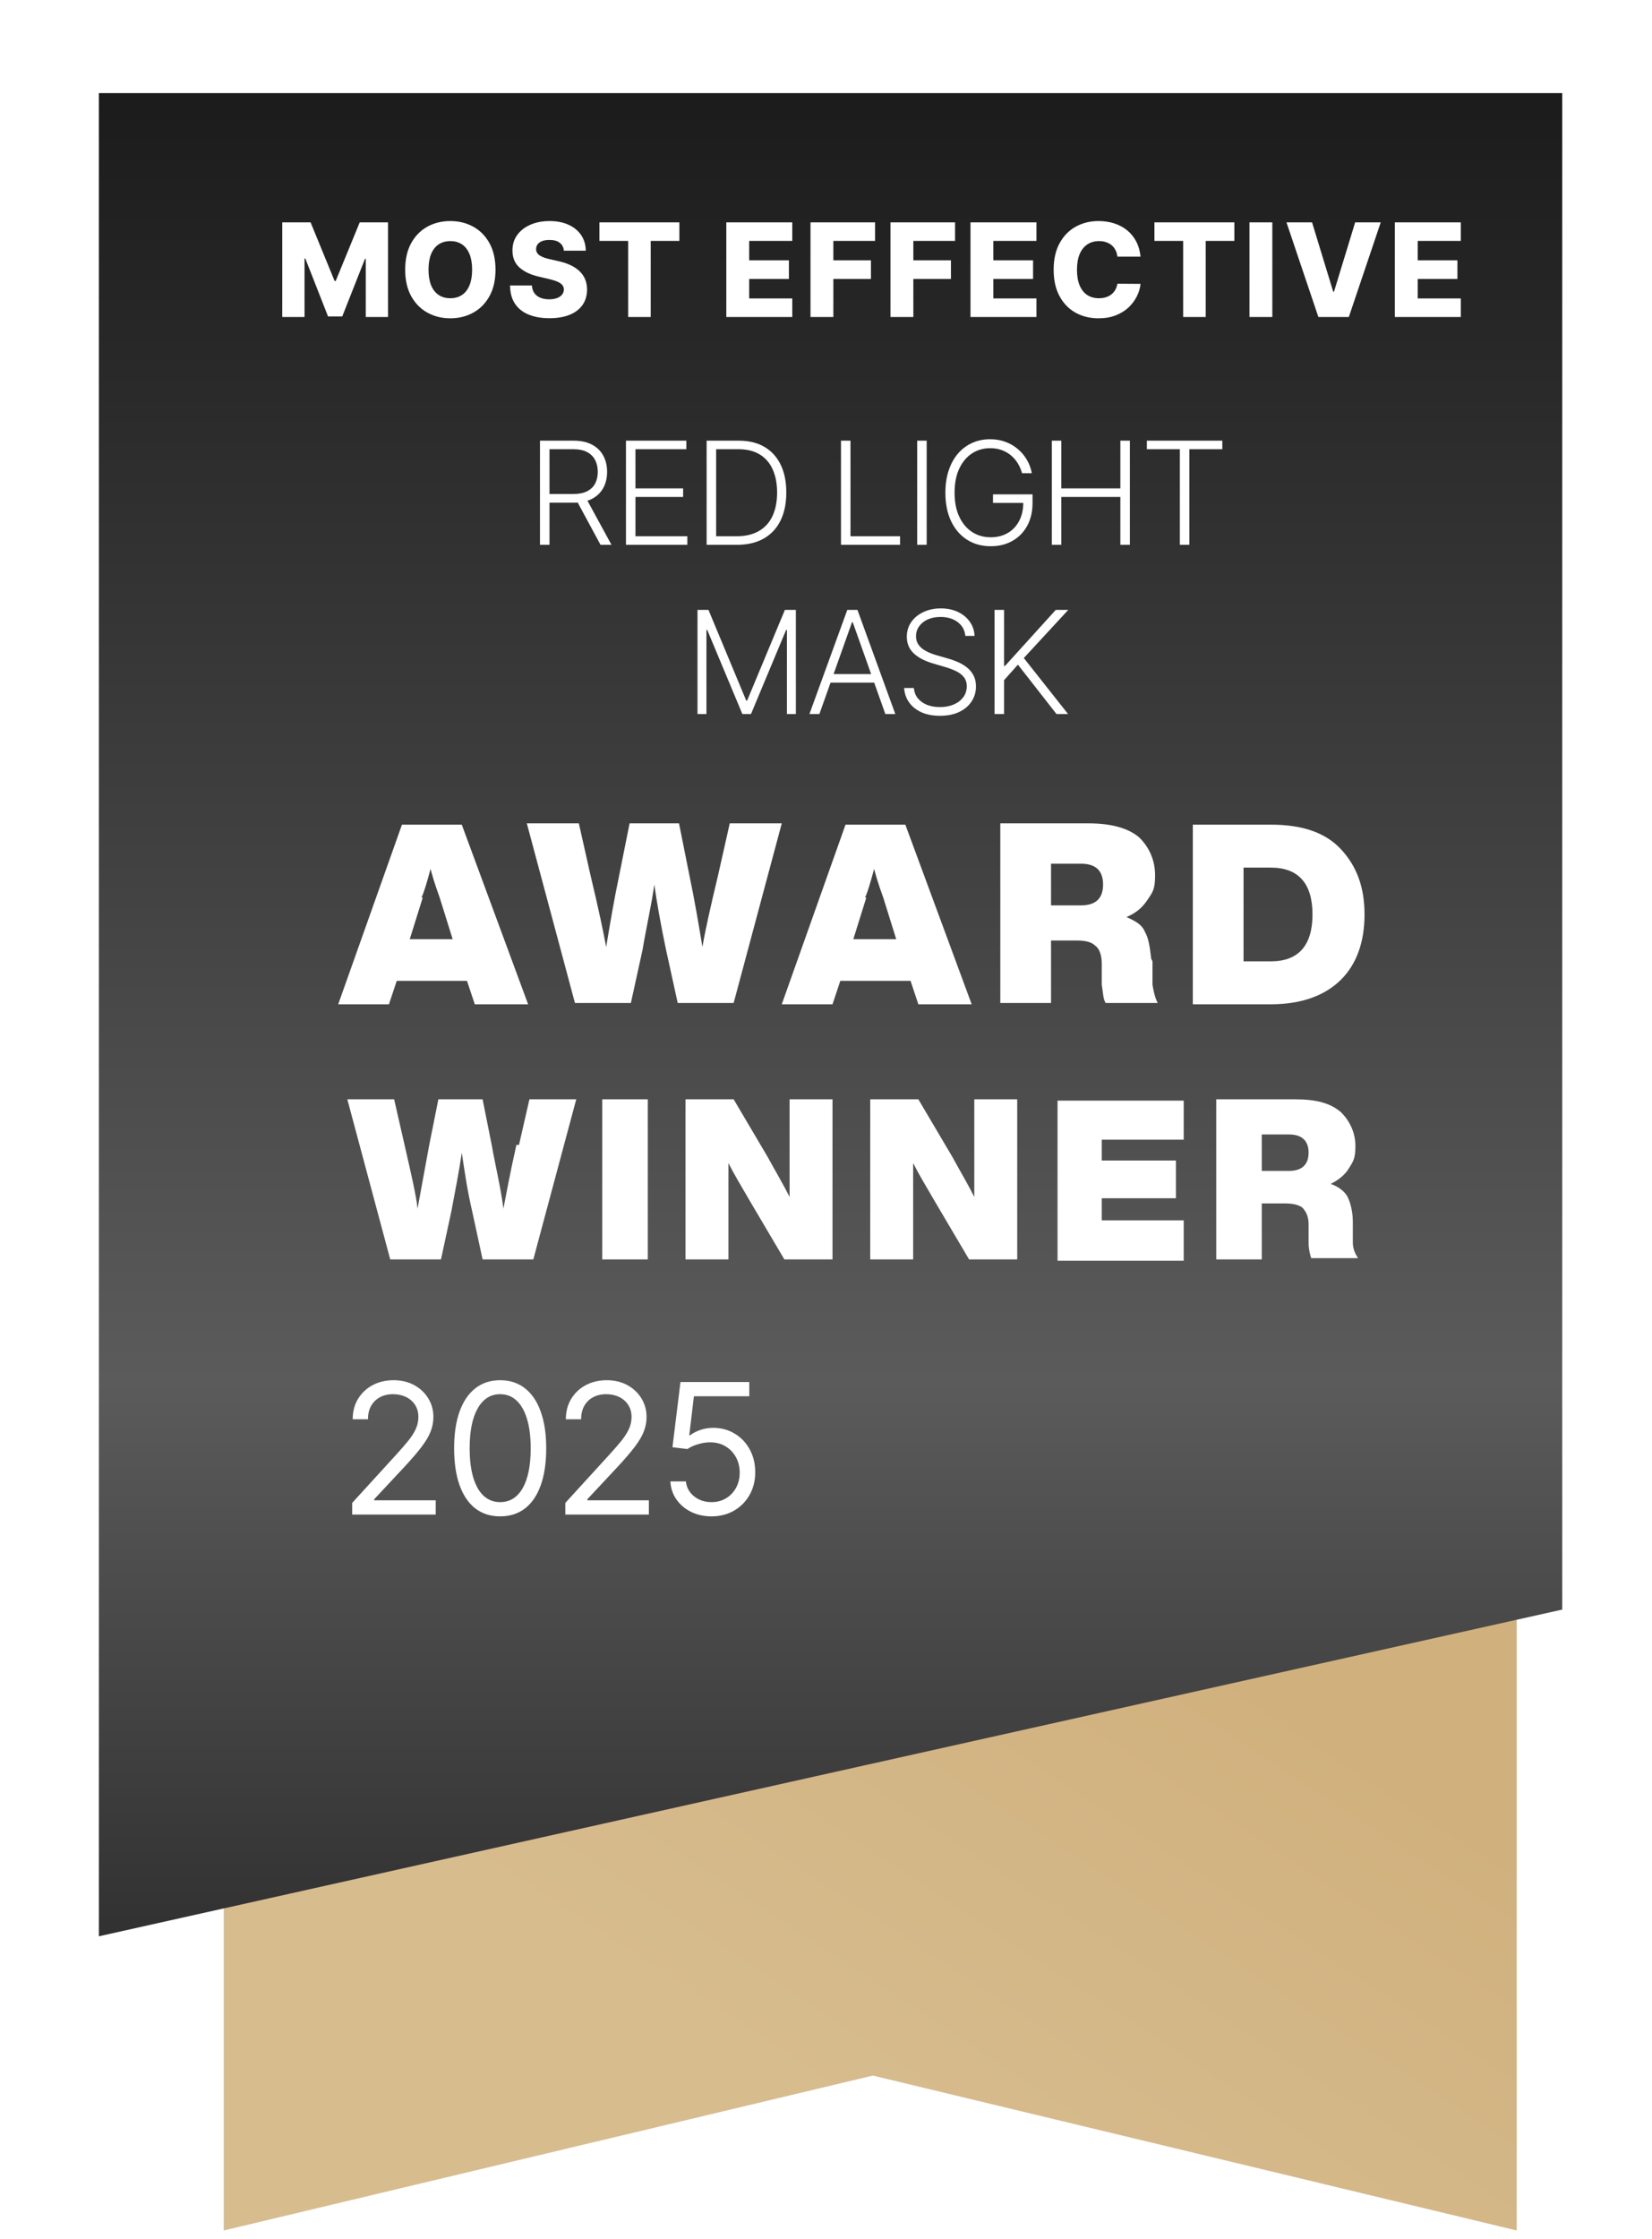 <svg width="127" height="172" viewBox="0 0 127 172" fill="none" xmlns="http://www.w3.org/2000/svg">
<path d="M116.6 171.354L67.1 159.454L17.2 171.354V40.454H116.6V171.354Z" fill="url(#paint0_linear_8207_3385)"/>
<g filter="url(#filter0_d_8207_3385)">
<path d="M123.5 118.854L11 143.954V2.354H123.5V118.854Z" fill="url(#paint1_linear_8207_3385)"/>
</g>
<path d="M21.699 17.081H23.876L25.723 21.584H25.808L27.654 17.081H29.831V24.354H28.119V19.886H28.059L26.312 24.308H25.218L23.471 19.861H23.411V24.354H21.699V17.081ZM38.092 20.717C38.092 21.517 37.938 22.196 37.63 22.752C37.322 23.308 36.906 23.731 36.38 24.02C35.857 24.309 35.27 24.453 34.619 24.453C33.965 24.453 33.377 24.308 32.854 24.016C32.331 23.725 31.915 23.302 31.608 22.748C31.302 22.192 31.149 21.515 31.149 20.717C31.149 19.917 31.302 19.239 31.608 18.683C31.915 18.126 32.331 17.703 32.854 17.415C33.377 17.126 33.965 16.982 34.619 16.982C35.27 16.982 35.857 17.126 36.38 17.415C36.906 17.703 37.322 18.126 37.63 18.683C37.938 19.239 38.092 19.917 38.092 20.717ZM36.295 20.717C36.295 20.244 36.228 19.844 36.093 19.517C35.96 19.19 35.768 18.943 35.517 18.775C35.269 18.607 34.969 18.523 34.619 18.523C34.271 18.523 33.971 18.607 33.721 18.775C33.469 18.943 33.277 19.19 33.142 19.517C33.009 19.844 32.943 20.244 32.943 20.717C32.943 21.191 33.009 21.591 33.142 21.918C33.277 22.244 33.469 22.492 33.721 22.66C33.971 22.828 34.271 22.912 34.619 22.912C34.969 22.912 35.269 22.828 35.517 22.66C35.768 22.492 35.96 22.244 36.093 21.918C36.228 21.591 36.295 21.191 36.295 20.717ZM43.349 19.261C43.326 19.001 43.22 18.799 43.033 18.654C42.849 18.507 42.585 18.434 42.241 18.434C42.014 18.434 41.825 18.463 41.673 18.523C41.522 18.582 41.408 18.663 41.332 18.768C41.257 18.869 41.217 18.987 41.215 19.119C41.21 19.228 41.232 19.324 41.279 19.407C41.329 19.49 41.4 19.563 41.492 19.627C41.587 19.689 41.7 19.743 41.833 19.79C41.965 19.838 42.115 19.879 42.28 19.915L42.905 20.057C43.265 20.135 43.583 20.239 43.857 20.369C44.134 20.5 44.366 20.654 44.553 20.834C44.742 21.014 44.886 21.221 44.983 21.456C45.08 21.69 45.13 21.953 45.132 22.244C45.13 22.703 45.014 23.098 44.784 23.427C44.554 23.756 44.224 24.008 43.793 24.183C43.365 24.358 42.847 24.446 42.241 24.446C41.633 24.446 41.103 24.355 40.65 24.172C40.198 23.99 39.847 23.713 39.596 23.342C39.345 22.97 39.216 22.5 39.209 21.932H40.892C40.906 22.166 40.969 22.361 41.08 22.518C41.191 22.674 41.344 22.792 41.538 22.873C41.735 22.953 41.962 22.994 42.22 22.994C42.457 22.994 42.658 22.962 42.824 22.898C42.992 22.834 43.121 22.745 43.211 22.631C43.301 22.518 43.347 22.387 43.349 22.241C43.347 22.103 43.304 21.986 43.221 21.889C43.139 21.79 43.011 21.704 42.838 21.634C42.667 21.56 42.45 21.493 42.184 21.431L41.425 21.253C40.795 21.109 40.299 20.876 39.937 20.554C39.574 20.23 39.395 19.792 39.397 19.24C39.395 18.79 39.515 18.396 39.759 18.058C40.003 17.719 40.34 17.455 40.771 17.266C41.202 17.076 41.693 16.982 42.245 16.982C42.808 16.982 43.297 17.077 43.712 17.269C44.128 17.459 44.451 17.725 44.681 18.068C44.911 18.411 45.028 18.809 45.032 19.261H43.349ZM46.082 18.509V17.081H52.229V18.509H50.024V24.354H48.291V18.509H46.082ZM55.836 24.354V17.081H60.907V18.509H57.594V20H60.648V21.431H57.594V22.926H60.907V24.354H55.836ZM62.308 24.354V17.081H67.272V18.509H64.066V20H66.956V21.431H64.066V24.354H62.308ZM68.457 24.354V17.081H73.422V18.509H70.215V20H73.106V21.431H70.215V24.354H68.457ZM74.607 24.354V17.081H79.678V18.509H76.365V20H79.419V21.431H76.365V22.926H79.678V24.354H74.607ZM87.68 19.716H85.905C85.881 19.534 85.832 19.369 85.759 19.222C85.686 19.076 85.589 18.95 85.468 18.846C85.347 18.742 85.204 18.662 85.038 18.608C84.875 18.551 84.694 18.523 84.495 18.523C84.142 18.523 83.838 18.609 83.582 18.782C83.329 18.955 83.134 19.204 82.996 19.531C82.861 19.858 82.794 20.253 82.794 20.717C82.794 21.2 82.863 21.605 83 21.932C83.14 22.256 83.335 22.501 83.586 22.667C83.839 22.83 84.139 22.912 84.484 22.912C84.678 22.912 84.855 22.887 85.013 22.837C85.174 22.788 85.315 22.715 85.436 22.621C85.559 22.524 85.66 22.406 85.738 22.269C85.818 22.129 85.874 21.972 85.905 21.797L87.68 21.808C87.65 22.129 87.556 22.447 87.4 22.759C87.246 23.072 87.034 23.357 86.764 23.615C86.494 23.871 86.165 24.074 85.777 24.226C85.391 24.377 84.948 24.453 84.449 24.453C83.791 24.453 83.201 24.309 82.68 24.02C82.162 23.729 81.752 23.305 81.452 22.748C81.151 22.192 81.001 21.515 81.001 20.717C81.001 19.917 81.153 19.239 81.459 18.683C81.764 18.126 82.177 17.703 82.698 17.415C83.219 17.126 83.802 16.982 84.449 16.982C84.889 16.982 85.296 17.043 85.67 17.166C86.044 17.287 86.374 17.464 86.658 17.699C86.942 17.931 87.172 18.216 87.35 18.555C87.528 18.893 87.638 19.28 87.68 19.716ZM88.748 18.509V17.081H94.895V18.509H92.69V24.354H90.957V18.509H88.748ZM97.812 17.081V24.354H96.054V17.081H97.812ZM100.866 17.081L102.493 22.408H102.553L104.18 17.081H106.147L103.693 24.354H101.353L98.899 17.081H100.866ZM107.23 24.354V17.081H112.301V18.509H108.988V20H112.042V21.431H108.988V22.926H112.301V24.354H107.23Z" fill="white"/>
<path d="M41.512 41.854V33.854H44.094C44.662 33.854 45.136 33.956 45.516 34.162C45.899 34.365 46.187 34.648 46.38 35.01C46.575 35.369 46.672 35.782 46.672 36.248C46.672 36.714 46.575 37.126 46.38 37.483C46.187 37.839 45.9 38.118 45.52 38.319C45.14 38.519 44.669 38.619 44.106 38.619H41.907V37.951H44.087C44.503 37.951 44.85 37.882 45.126 37.744C45.404 37.606 45.611 37.41 45.747 37.154C45.885 36.899 45.954 36.597 45.954 36.248C45.954 35.899 45.885 35.595 45.747 35.334C45.609 35.071 45.4 34.868 45.122 34.725C44.846 34.581 44.497 34.51 44.075 34.51H42.243V41.854H41.512ZM45.04 38.244L47.008 41.854H46.165L44.215 38.244H45.04ZM48.122 41.854V33.854H52.763V34.51H48.852V37.522H52.516V38.178H48.852V41.197H52.841V41.854H48.122ZM56.667 41.854H54.323V33.854H56.807C57.571 33.854 58.223 34.013 58.764 34.33C59.309 34.648 59.725 35.104 60.014 35.697C60.304 36.291 60.448 37.003 60.448 37.834C60.448 38.673 60.3 39.393 60.003 39.994C59.709 40.593 59.279 41.053 58.714 41.373C58.151 41.694 57.469 41.854 56.667 41.854ZM55.054 41.197H56.624C57.311 41.197 57.887 41.062 58.35 40.791C58.814 40.52 59.162 40.134 59.393 39.631C59.625 39.128 59.741 38.529 59.741 37.834C59.739 37.144 59.624 36.55 59.397 36.053C59.173 35.556 58.84 35.174 58.397 34.908C57.957 34.643 57.413 34.51 56.764 34.51H55.054V41.197ZM64.652 41.854V33.854H65.383V41.197H69.195V41.854H64.652ZM71.24 33.854V41.854H70.51V33.854H71.24ZM78.572 36.354C78.499 36.088 78.393 35.839 78.252 35.608C78.112 35.373 77.937 35.169 77.729 34.994C77.523 34.817 77.285 34.679 77.014 34.58C76.746 34.481 76.446 34.432 76.115 34.432C75.595 34.432 75.128 34.567 74.717 34.838C74.305 35.109 73.98 35.499 73.74 36.01C73.503 36.52 73.385 37.135 73.385 37.854C73.385 38.57 73.505 39.183 73.744 39.694C73.984 40.204 74.312 40.596 74.729 40.869C75.148 41.14 75.627 41.276 76.166 41.276C76.658 41.276 77.093 41.166 77.471 40.947C77.849 40.729 78.143 40.416 78.354 40.01C78.567 39.604 78.671 39.121 78.666 38.561L78.9 38.635H76.338V37.979H79.377V38.635C79.377 39.317 79.239 39.907 78.963 40.404C78.687 40.902 78.308 41.286 77.826 41.557C77.345 41.828 76.791 41.963 76.166 41.963C75.468 41.963 74.858 41.795 74.334 41.459C73.811 41.121 73.403 40.644 73.112 40.029C72.822 39.412 72.678 38.687 72.678 37.854C72.678 37.226 72.761 36.66 72.928 36.154C73.095 35.649 73.33 35.217 73.635 34.858C73.942 34.498 74.305 34.224 74.725 34.033C75.144 33.841 75.608 33.744 76.115 33.744C76.553 33.744 76.953 33.813 77.315 33.951C77.679 34.089 77.999 34.279 78.275 34.522C78.554 34.761 78.782 35.039 78.959 35.354C79.139 35.666 79.26 35.999 79.322 36.354H78.572ZM80.861 41.854V33.854H81.591V37.522H86.13V33.854H86.861V41.854H86.13V38.178H81.591V41.854H80.861ZM88.167 34.51V33.854H93.968V34.51H91.433V41.854H90.703V34.51H88.167ZM53.621 46.854H54.465L57.367 53.822H57.437L60.34 46.854H61.184V54.854H60.496V48.397H60.434L57.734 54.854H57.07L54.371 48.397H54.309V54.854H53.621V46.854ZM62.992 54.854H62.227L65.137 46.854H65.918L68.828 54.854H68.062L65.555 47.803H65.5L62.992 54.854ZM63.543 51.787H67.512V52.444H63.543V51.787ZM74.213 48.854C74.169 48.408 73.972 48.054 73.623 47.791C73.274 47.528 72.835 47.397 72.307 47.397C71.934 47.397 71.606 47.46 71.322 47.588C71.041 47.716 70.82 47.893 70.658 48.119C70.499 48.343 70.42 48.599 70.42 48.885C70.42 49.096 70.466 49.281 70.557 49.44C70.648 49.599 70.77 49.735 70.924 49.85C71.08 49.962 71.252 50.058 71.439 50.139C71.63 50.22 71.821 50.287 72.014 50.342L72.858 50.584C73.113 50.654 73.368 50.744 73.623 50.854C73.878 50.963 74.111 51.101 74.322 51.268C74.536 51.432 74.706 51.634 74.834 51.873C74.964 52.11 75.029 52.395 75.029 52.729C75.029 53.156 74.919 53.54 74.697 53.881C74.476 54.222 74.158 54.493 73.744 54.694C73.33 54.891 72.834 54.99 72.256 54.99C71.712 54.99 71.239 54.901 70.838 54.721C70.437 54.539 70.122 54.287 69.893 53.967C69.663 53.647 69.534 53.276 69.506 52.854H70.256C70.282 53.169 70.386 53.436 70.568 53.654C70.751 53.873 70.988 54.04 71.279 54.154C71.571 54.266 71.897 54.322 72.256 54.322C72.654 54.322 73.008 54.256 73.318 54.123C73.631 53.988 73.876 53.8 74.053 53.561C74.233 53.319 74.322 53.037 74.322 52.717C74.322 52.446 74.252 52.22 74.111 52.037C73.971 51.852 73.774 51.697 73.522 51.572C73.272 51.447 72.981 51.337 72.65 51.24L71.693 50.959C71.066 50.772 70.579 50.513 70.233 50.182C69.886 49.851 69.713 49.429 69.713 48.916C69.713 48.486 69.828 48.109 70.057 47.783C70.288 47.455 70.601 47.2 70.994 47.018C71.39 46.833 71.834 46.74 72.326 46.74C72.824 46.74 73.264 46.831 73.647 47.014C74.029 47.196 74.333 47.447 74.557 47.768C74.783 48.085 74.904 48.447 74.92 48.854H74.213ZM76.457 54.854V46.854H77.188V51.162H77.258L81.164 46.854H82.125L78.707 50.553L82.109 54.854H81.219L78.254 51.061L77.188 52.256V54.854H76.457Z" fill="white"/>
<path d="M27.074 116.354V115.459L30.434 111.78C30.829 111.349 31.154 110.974 31.409 110.656C31.664 110.335 31.853 110.033 31.976 109.751C32.102 109.466 32.164 109.168 32.164 108.857C32.164 108.499 32.078 108.189 31.906 107.927C31.737 107.665 31.505 107.463 31.21 107.32C30.915 107.178 30.584 107.107 30.216 107.107C29.825 107.107 29.483 107.188 29.192 107.35C28.903 107.509 28.679 107.733 28.52 108.021C28.365 108.31 28.287 108.648 28.287 109.035H27.113C27.113 108.439 27.251 107.915 27.526 107.464C27.801 107.014 28.176 106.662 28.65 106.41C29.127 106.159 29.662 106.033 30.255 106.033C30.852 106.033 31.381 106.159 31.841 106.41C32.302 106.662 32.663 107.002 32.925 107.43C33.187 107.857 33.318 108.333 33.318 108.857C33.318 109.231 33.25 109.597 33.114 109.955C32.981 110.31 32.749 110.706 32.418 111.143C32.09 111.578 31.634 112.108 31.051 112.734L28.764 115.18V115.26H33.497V116.354H27.074ZM38.451 116.493C37.702 116.493 37.064 116.289 36.537 115.881C36.01 115.47 35.608 114.875 35.329 114.097C35.051 113.314 34.911 112.37 34.911 111.263C34.911 110.162 35.051 109.223 35.329 108.444C35.611 107.662 36.015 107.065 36.542 106.654C37.072 106.24 37.709 106.033 38.451 106.033C39.194 106.033 39.828 106.24 40.355 106.654C40.886 107.065 41.29 107.662 41.568 108.444C41.85 109.223 41.991 110.162 41.991 111.263C41.991 112.37 41.852 113.314 41.573 114.097C41.295 114.875 40.892 115.47 40.365 115.881C39.838 116.289 39.2 116.493 38.451 116.493ZM38.451 115.399C39.194 115.399 39.77 115.041 40.181 114.325C40.592 113.609 40.798 112.589 40.798 111.263C40.798 110.381 40.703 109.63 40.514 109.011C40.329 108.391 40.06 107.919 39.709 107.594C39.361 107.269 38.942 107.107 38.451 107.107C37.715 107.107 37.14 107.469 36.726 108.195C36.312 108.918 36.105 109.94 36.105 111.263C36.105 112.144 36.197 112.893 36.383 113.51C36.569 114.126 36.835 114.595 37.184 114.917C37.535 115.238 37.957 115.399 38.451 115.399ZM43.46 116.354V115.459L46.821 111.78C47.215 111.349 47.54 110.974 47.795 110.656C48.051 110.335 48.239 110.033 48.362 109.751C48.488 109.466 48.551 109.168 48.551 108.857C48.551 108.499 48.465 108.189 48.293 107.927C48.123 107.665 47.892 107.463 47.597 107.32C47.302 107.178 46.97 107.107 46.602 107.107C46.211 107.107 45.87 107.188 45.578 107.35C45.29 107.509 45.066 107.733 44.907 108.021C44.751 108.31 44.673 108.648 44.673 109.035H43.5C43.5 108.439 43.638 107.915 43.913 107.464C44.188 107.014 44.562 106.662 45.036 106.41C45.514 106.159 46.049 106.033 46.642 106.033C47.239 106.033 47.767 106.159 48.228 106.41C48.689 106.662 49.05 107.002 49.312 107.43C49.574 107.857 49.705 108.333 49.705 108.857C49.705 109.231 49.637 109.597 49.501 109.955C49.368 110.31 49.136 110.706 48.805 111.143C48.477 111.578 48.021 112.108 47.438 112.734L45.151 115.18V115.26H49.883V116.354H43.46ZM54.699 116.493C54.115 116.493 53.59 116.377 53.123 116.145C52.655 115.913 52.281 115.595 51.999 115.19C51.717 114.786 51.563 114.325 51.537 113.808H52.73C52.776 114.269 52.985 114.65 53.356 114.952C53.731 115.25 54.178 115.399 54.699 115.399C55.116 115.399 55.487 115.301 55.812 115.106C56.14 114.91 56.397 114.642 56.583 114.3C56.772 113.956 56.866 113.566 56.866 113.132C56.866 112.688 56.768 112.292 56.573 111.944C56.381 111.593 56.115 111.316 55.777 111.114C55.439 110.911 55.053 110.809 54.619 110.805C54.307 110.802 53.988 110.85 53.66 110.95C53.331 111.046 53.061 111.17 52.849 111.322L51.696 111.183L52.312 106.172H57.602V107.266H53.346L52.988 110.268H53.048C53.257 110.103 53.519 109.965 53.834 109.856C54.148 109.746 54.477 109.692 54.818 109.692C55.441 109.692 55.996 109.841 56.483 110.139C56.974 110.434 57.358 110.839 57.637 111.352C57.919 111.866 58.059 112.453 58.059 113.112C58.059 113.762 57.913 114.342 57.622 114.852C57.334 115.359 56.936 115.76 56.429 116.055C55.922 116.347 55.345 116.493 54.699 116.493Z" fill="white"/>
<path d="M40.6 77.154H36.5L35.9 75.354H30.5L29.9 77.154H26L30.9 63.354H35.5L40.6 77.154ZM32.5 68.954L31.5 72.154H34.8L33.8 68.954C33.4 67.854 33.2 67.154 33.1 66.754C32.8 67.854 32.6 68.554 32.4 68.954H32.5Z" fill="white"/>
<path d="M55.2 67.254L56.1 63.254H60.1L56.4 77.054H52.1L51.2 72.954C50.8 71.054 50.5 69.354 50.3 67.954C50.1 69.454 49.7 71.154 49.4 72.954L48.5 77.054H44.2L40.5 63.254H44.5L45.4 67.254C46 69.754 46.4 71.654 46.6 72.754C46.9 70.954 47.2 69.154 47.6 67.254L48.4 63.254H52.2L53 67.254C53.4 69.154 53.7 70.954 54 72.754C54.2 71.554 54.6 69.754 55.2 67.254Z" fill="white"/>
<path d="M74.7 77.154H70.6L70 75.354H64.6L64 77.154H60.1L65 63.354H69.6L74.7 77.154ZM66.6 68.954L65.6 72.154H68.9L67.9 68.954C67.5 67.854 67.3 67.154 67.2 66.754C66.9 67.854 66.7 68.554 66.5 68.954H66.6Z" fill="white"/>
<path d="M88.6 73.854V75.654C88.7 76.254 88.8 76.654 89 77.054H85C84.8 76.754 84.8 76.254 84.7 75.654V74.054C84.7 73.354 84.5 72.854 84.2 72.654C83.9 72.354 83.4 72.254 82.8 72.254H80.8V77.054H76.9V63.254H83.7C85.5 63.254 86.8 63.654 87.6 64.354C88.4 65.154 88.8 66.154 88.8 67.254C88.8 68.354 88.6 68.554 88.2 69.154C87.8 69.754 87.3 70.154 86.6 70.454C87.3 70.754 87.8 71.054 88 71.554C88.3 72.054 88.4 72.754 88.5 73.654L88.6 73.854ZM80.8 66.354V69.554H83.1C84.2 69.554 84.8 69.054 84.8 67.954C84.8 66.854 84.2 66.354 83.1 66.354H80.8Z" fill="white"/>
<path d="M91.7 63.354H97.7C100.1 63.354 101.9 63.954 103.1 65.254C104.3 66.554 104.9 68.154 104.9 70.254C104.9 72.354 104.3 74.054 103.1 75.254C101.9 76.454 100.1 77.154 97.7 77.154H91.7V63.354ZM95.6 73.854H97.7C99.8 73.854 100.9 72.654 100.9 70.254C100.9 67.854 99.8 66.654 97.7 66.654H95.6V73.954V73.854Z" fill="white"/>
<path d="M39.9 87.954L40.7 84.454H44.3L41 96.754H37.1L36.3 93.054C35.9 91.354 35.7 89.854 35.5 88.554C35.3 89.954 35 91.454 34.7 93.054L33.9 96.754H30L26.7 84.454H30.3L31.1 87.954C31.6 90.154 32 91.854 32.1 92.854C32.4 91.254 32.7 89.554 33 87.954L33.7 84.454H37.1L37.8 87.954C38.1 89.654 38.5 91.254 38.7 92.854C38.9 91.854 39.2 90.154 39.7 87.954H39.9Z" fill="white"/>
<path d="M49.8 96.754H46.3V84.454H49.8V96.754Z" fill="white"/>
<path d="M60.7 86.454V84.454H64V96.754H60.3L57.7 92.354C57 91.154 56.4 90.154 56 89.354C56 91.054 56 92.854 56 94.754V96.754H52.7V84.454H56.4L59 88.854C59.6 89.954 60.2 90.954 60.7 91.954C60.7 90.254 60.7 88.454 60.7 86.554V86.454Z" fill="white"/>
<path d="M74.9 86.454V84.454H78.2V96.754H74.5L71.9 92.353C71.2 91.153 70.6 90.153 70.2 89.353C70.2 91.053 70.2 92.853 70.2 94.754V96.754H66.9V84.454H70.6L73.2 88.853C73.8 89.954 74.4 90.954 74.9 91.954C74.9 90.254 74.9 88.454 74.9 86.553V86.454Z" fill="white"/>
<path d="M91 84.454V87.554H84.7V89.154H90.4V92.054H84.7V93.754H91V96.854H81.3V84.554H91V84.454Z" fill="white"/>
<path d="M104 93.854V95.454C104 95.954 104.2 96.354 104.4 96.654H100.8C100.7 96.354 100.6 95.954 100.6 95.454V94.054C100.6 93.454 100.4 93.054 100.1 92.754C99.8 92.554 99.4 92.454 98.8 92.454H97V96.754H93.5V84.454H99.6C101.2 84.454 102.3 84.754 103.1 85.454C103.8 86.154 104.2 87.054 104.2 88.054C104.2 89.054 104 89.254 103.7 89.754C103.4 90.254 102.9 90.654 102.3 90.954C102.9 91.154 103.4 91.554 103.6 91.954C103.8 92.354 104 93.054 104 93.854ZM97 87.154V89.954H99.1C100.1 89.954 100.6 89.454 100.6 88.554C100.6 87.654 100.1 87.154 99.1 87.154H97Z" fill="white"/>
<defs>
<filter id="filter0_d_8207_3385" x="0.8" y="0.354" width="126.1" height="155.2" filterUnits="userSpaceOnUse" color-interpolation-filters="sRGB">
<feFlood flood-opacity="0" result="BackgroundImageFix"/>
<feColorMatrix in="SourceAlpha" type="matrix" values="0 0 0 0 0 0 0 0 0 0 0 0 0 0 0 0 0 0 127 0" result="hardAlpha"/>
<feOffset dx="-3.4" dy="4.8"/>
<feGaussianBlur stdDeviation="3.4"/>
<feColorMatrix type="matrix" values="0 0 0 0 0.137 0 0 0 0 0.122 0 0 0 0 0.125 0 0 0 0.2 0"/>
<feBlend mode="normal" in2="BackgroundImageFix" result="effect1_dropShadow_8207_3385"/>
<feBlend mode="normal" in="SourceGraphic" in2="effect1_dropShadow_8207_3385" result="shape"/>
</filter>
<linearGradient id="paint0_linear_8207_3385" x1="86.5" y1="122.854" x2="61.5" y2="160.854" gradientUnits="userSpaceOnUse">
<stop stop-color="#D0B17E"/>
<stop offset="1" stop-color="#D7BC8E"/>
</linearGradient>
<linearGradient id="paint1_linear_8207_3385" x1="124" y1="144" x2="124" y2="2" gradientUnits="userSpaceOnUse">
<stop stop-color="#313131"/>
<stop offset="0.3" stop-color="#5B5B5B"/>
<stop offset="1" stop-color="#1B1B1B"/>
</linearGradient>
</defs>
</svg>
